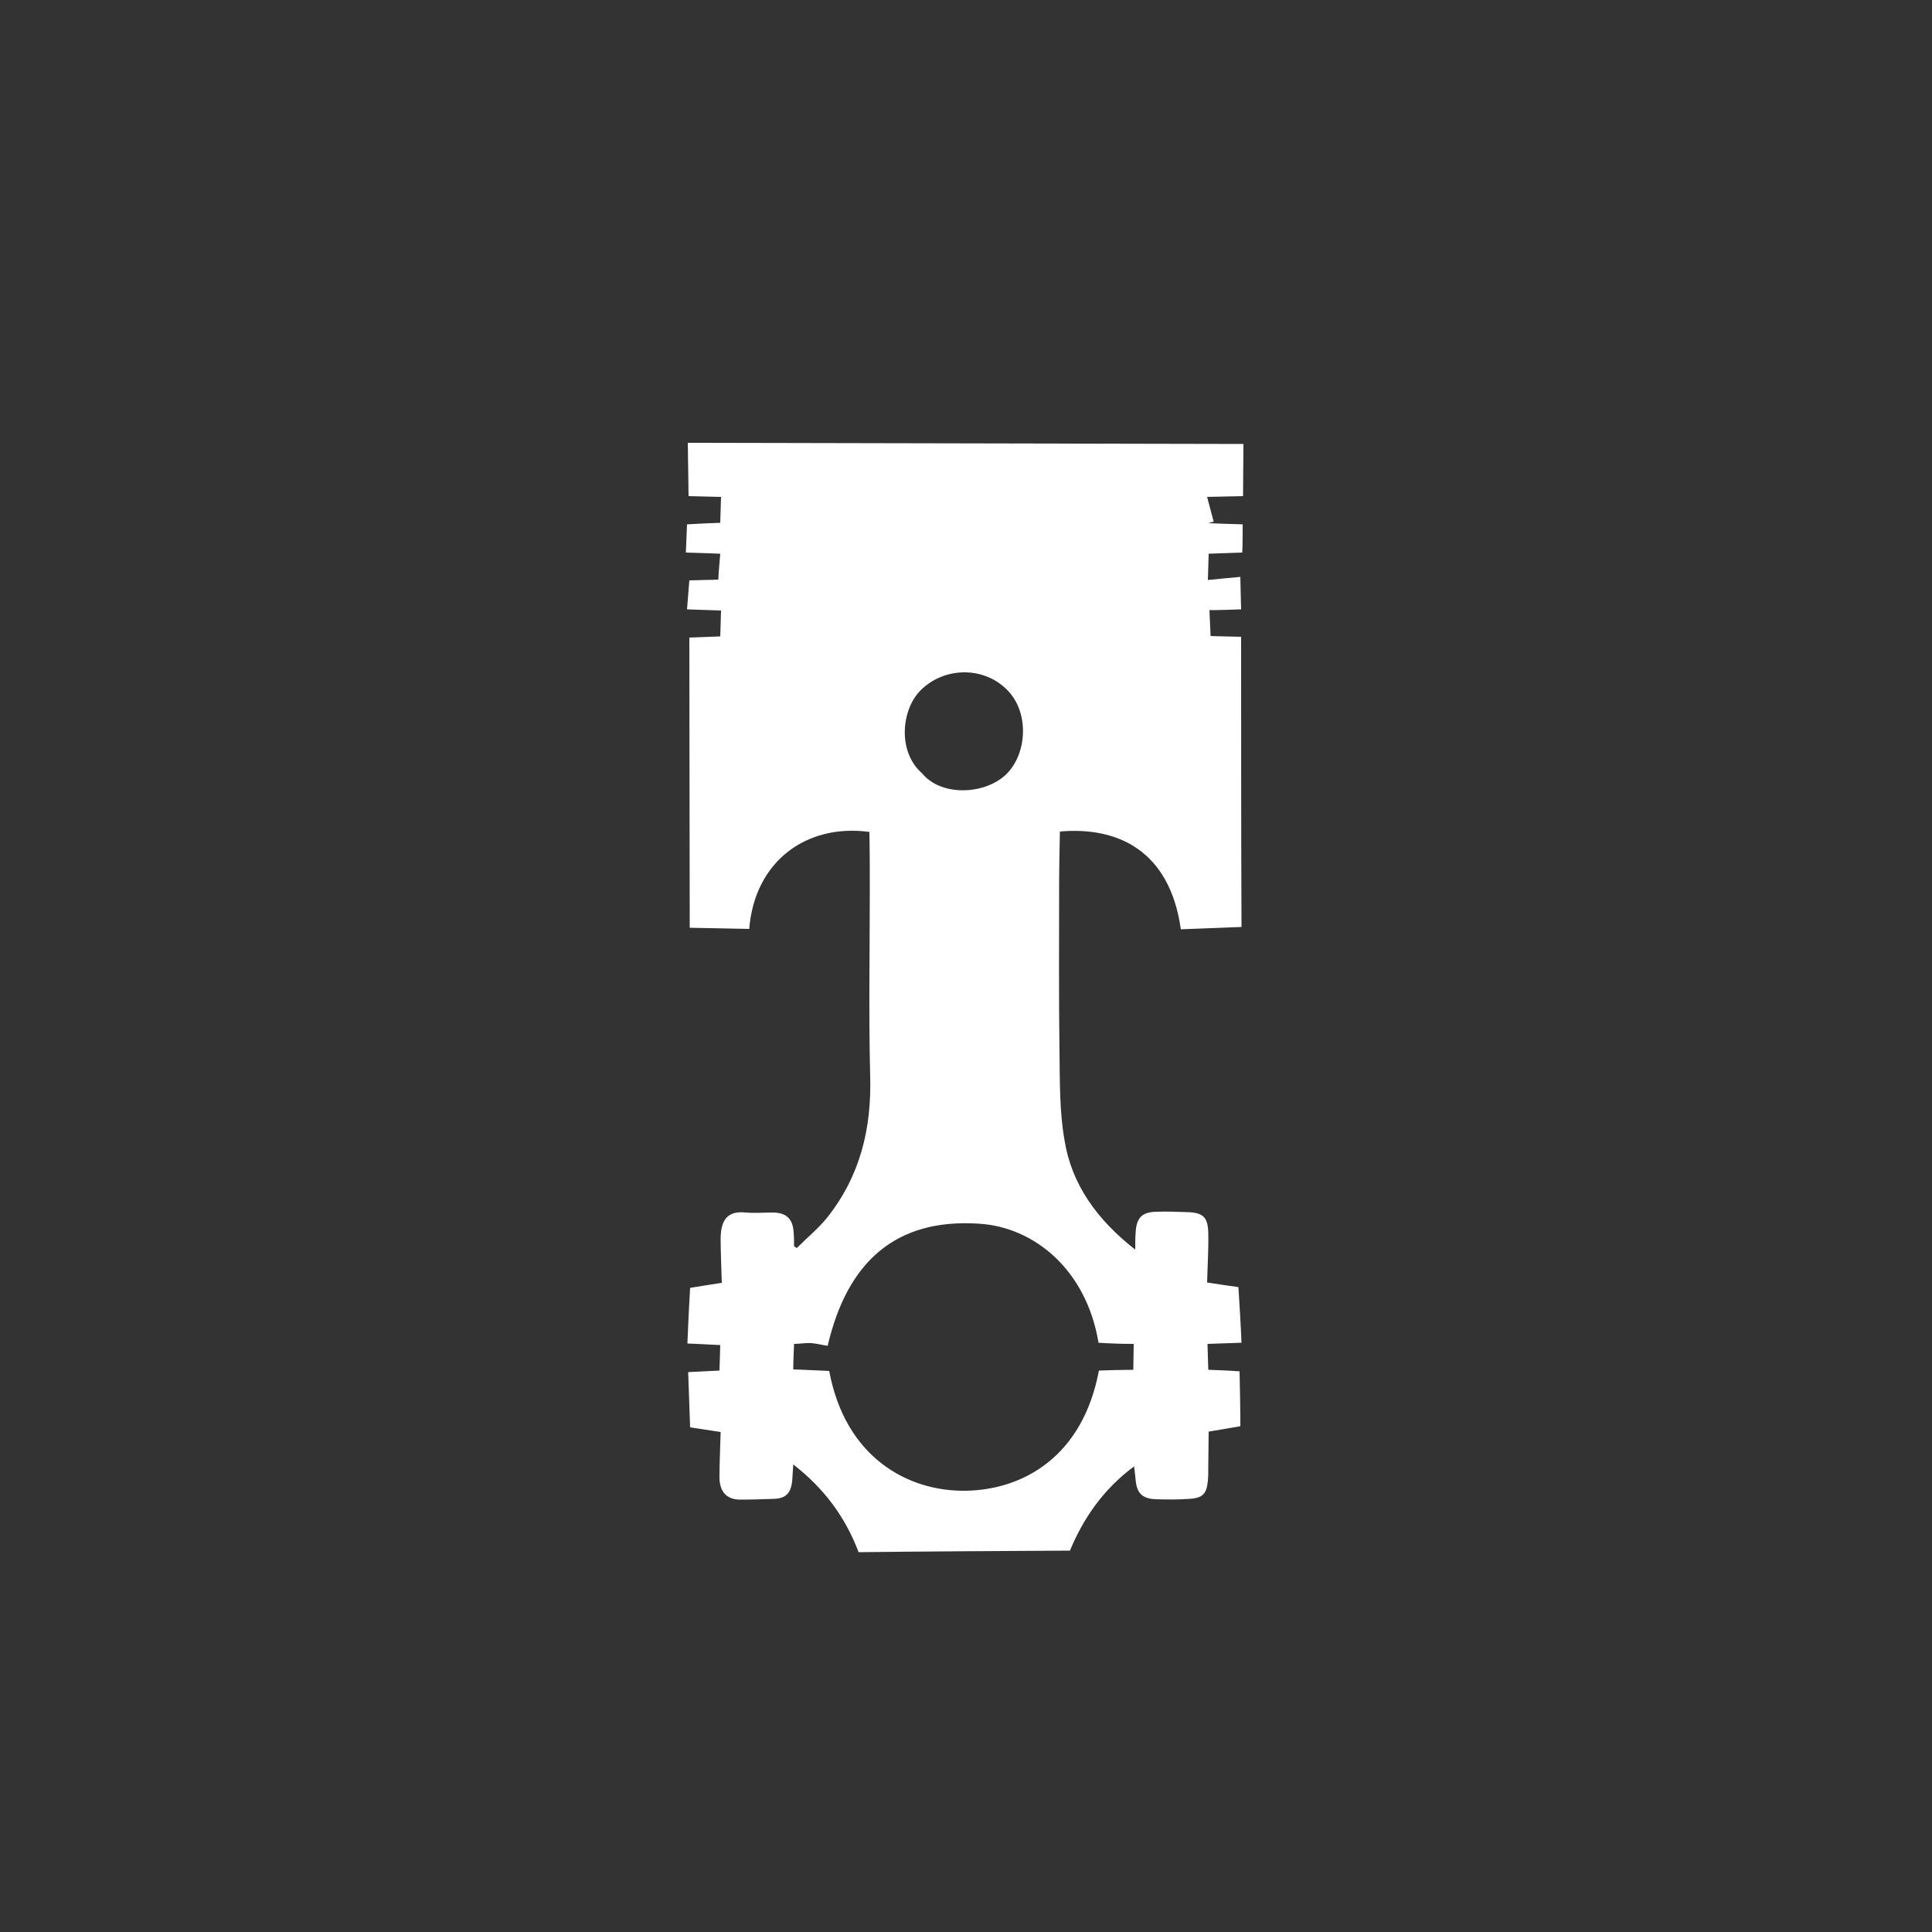 <?xml version="1.0" encoding="utf-8"?>
<!-- Generator: Adobe Illustrator 20.0.0, SVG Export Plug-In . SVG Version: 6.00 Build 0)  -->
<svg version="1.1" id="Layer_1" xmlns="http://www.w3.org/2000/svg" xmlns:xlink="http://www.w3.org/1999/xlink" x="0px" y="0px"
	 viewBox="0 0 500 500" style="enable-background:new 0 0 500 500;" xml:space="preserve">
<rect x="0" y="0" width="500" height="500" fill="#333333" stroke="none"/>
<style type="text/css">
	.st0{fill:#FFFFFF;}
</style>
<path class="st0" d="M293.8,323.4c0-1.9,0-3.1,0.1-4.4c0.2-3.8,1.6-5.3,5.3-5.4c2.7-0.1,5.3,0,8,0.1c4.2,0.1,5.4,1.3,5.5,5.4
	c0.1,4.2-0.2,8.4-0.3,12.8c3.2,0.5,5.8,0.9,8.1,1.2c0.3,4.9,0.6,9.5,0.8,14.4c-3.2,0.1-5.7,0.2-8.8,0.3c0.1,2.3,0.1,4.5,0.2,6.7
	c2.9,0.1,5.5,0.2,8.1,0.4c0.1,4.9,0.2,9.4,0.2,14.2c-2.8,0.5-5.3,0.9-8.2,1.4c0,3.2-0.1,6.3-0.1,9.4c0,1.1,0,2.2-0.1,3.3
	c-0.3,3.3-1.3,4.5-4.7,4.7c-2.9,0.2-5.8,0.2-8.7,0.1c-3.5-0.1-5-1.5-5.3-5c-0.1-1-0.2-2-0.4-3.5c-8.1,6-13.2,13.6-16.6,21.8
	c-18.4,0.1-36.4,0.2-54.7,0.4c-3.4-9-8.8-16.4-16.9-22.7c-0.1,1.8-0.2,3.1-0.3,4.5c-0.4,3-1.7,4.3-4.7,4.4c-2.9,0.1-5.8,0.2-8.7,0.2
	c-3.5,0-5.4-2-5.4-5.8s0.2-7.7,0.3-11.7c-3.2-0.5-5.8-0.9-7.9-1.2c-0.2-4.9-0.3-9.6-0.5-14.3c2.8-0.1,5.3-0.3,8.1-0.4
	c0.1-2.2,0.1-4.2,0.2-6.6c-2.8-0.1-5.4-0.3-8.5-0.4c0.2-4.9,0.4-9.5,0.7-14.4c2.3-0.4,5-0.8,8.2-1.3c-0.1-4-0.3-7.7-0.3-11.4
	c0-5.8,2.6-7.2,6.5-6.8c2.3,0.2,4.6,0,6.9,0c3.6,0,5.3,1.6,5.5,5.2c0.1,1.2,0.1,2.4,0.1,3.5c0.2,0.2,0.5,0.3,0.7,0.5
	c2.6-2.6,5.5-5,7.8-7.8c8.6-10.8,11.6-23.1,11.2-36.8c-0.4-15.9-0.1-31.8-0.1-47.7c0-5.2,0-10.3-0.1-15.4
	c-16.3-2.2-29.7,7.6-31.1,25.1c-5.2-0.1-10.4-0.2-15.4-0.3c0-24.8-0.1-49.7-0.1-75.1c2.5-0.1,5.1-0.2,8-0.3c0.1-2.1,0.1-4.2,0.2-6.7
	c-2.8-0.1-5.4-0.2-8.8-0.3c0.2-2.5,0.4-4.8,0.6-7.5c2.7-0.1,5.5-0.1,7.5-0.2c0.1-2.2,0.3-4.3,0.5-6.7c-2.6-0.1-5.2-0.2-8.9-0.3
	c0.1-2.6,0.2-4.8,0.3-7.3c3.3-0.2,5.9-0.3,8.6-0.4c0.1-2.3,0.1-4.4,0.2-6.7c-2.9-0.1-5.4-0.1-8.4-0.2c-0.1-4.7-0.1-9.4-0.2-13.8
	c47.7,0.1,95.1,0.2,143.8,0.3c0,3.9-0.1,8.6-0.1,13.5c-3.6,0.1-6.1,0.1-9.3,0.2c0.6,2.2,1.1,4.3,1.7,6.4c-0.4,0.1-0.9,0.2-1.3,0.4
	c2.6,0.1,5.2,0.2,8.8,0.3c0,2.5,0,4.8-0.1,7.3c-3.4,0.1-5.9,0.2-8.7,0.3c-0.1,2.2-0.1,4.3-0.2,6.8c2.7-0.3,5.3-0.5,8.4-0.8
	c0.1,3.3,0.1,5.7,0.2,8.4c-3,0.1-5.6,0.2-8.2,0.2c0.1,2.1,0.2,4.3,0.3,6.7c2.1,0.1,4.7,0.1,7.9,0.2c0,25.3,0,50.3,0.1,75.1
	c-5.5,0.2-10.6,0.4-15.7,0.6c-2.9-20.6-16.6-26.6-31.3-25.3c-0.1,4.8-0.2,9.7-0.2,14.6c0,14.3-0.1,28.7,0.1,43
	c0.1,7.4,0,15,1.3,22.3C277.3,306.4,283.8,315.6,293.8,323.4z M284.3,347.5c-3.2-19.1-16.8-29.9-30.8-30.8
	c-21.9-1.5-34.3,10.1-39.3,31.6c-1.4-0.2-2.8-0.6-4.2-0.7c-1.5-0.1-3,0.2-4.5,0.2c-0.1,2.4-0.2,4.4-0.2,6.6c1.8,0.1,3.4,0.1,4.9,0.2
	s3,0.1,4.4,0.2c4.1,22.2,20.2,31.3,35.5,31c14.7-0.3,30.1-8.8,34.3-31.1c3-0.1,6.1-0.2,8.9-0.2c0-2.3,0.1-4.5,0.1-6.7
	C290.4,347.8,287.4,347.7,284.3,347.5z M238.7,200.2c4.8,5.9,16.2,5.6,21.8,0.1c5.4-5.4,6-16.3-0.2-22.1c-6-5.7-15.8-5.6-21.9,0.3
	C233.3,183.4,232.1,194.5,238.7,200.2z"/>
</svg>
